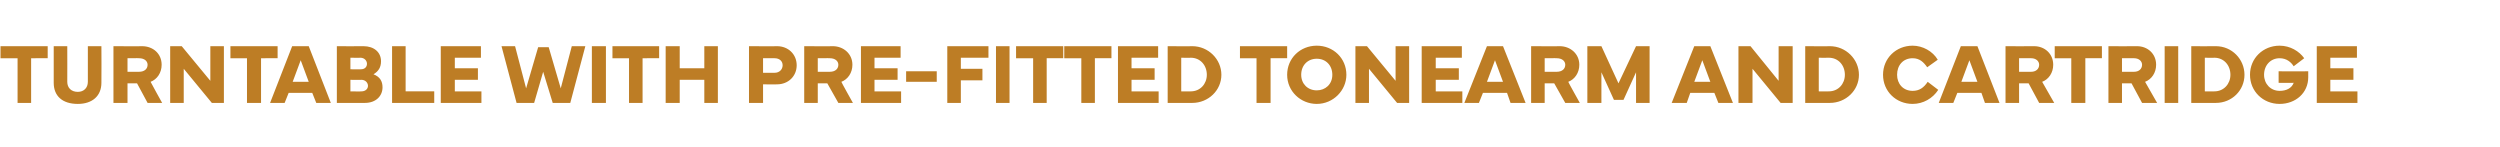 <?xml version="1.0" standalone="no"?><!DOCTYPE svg PUBLIC "-//W3C//DTD SVG 1.1//EN" "http://www.w3.org/Graphics/SVG/1.1/DTD/svg11.dtd"><svg xmlns="http://www.w3.org/2000/svg" version="1.1" width="498px" height="29.3px" viewBox="0 -8 498 29.3" style="top:-8px"><desc>Turntable with pre fitted tonearm and cartridge</desc><defs/><g id="Polygon157998"><path d="m.1 1.2h9.4v2.4H6.2v8.9H3.5V3.6H.1V1.2zm13.3 0s.02 7.11 0 7.1c0 1.2.8 2 2.1 2c1.2 0 2-.8 2-2V1.2h2.7s.04 7.26 0 7.3c0 2.6-1.8 4.2-4.7 4.2c-3.1 0-4.8-1.6-4.8-4.2V1.2h2.7zm9.2 11.3V1.2s5.74.04 5.7 0c2.2 0 3.9 1.5 3.9 3.7c0 1.6-.9 2.9-2.2 3.4c-.03.01 2.3 4.2 2.3 4.2h-2.9l-2.1-3.9h-1.9v3.9h-2.8zm2.8-6.2h2.3c1.1 0 1.7-.6 1.7-1.4c0-.7-.6-1.3-1.7-1.3c.05-.03-2.3 0-2.3 0v2.7zm8.5 6.2V1.2h2.3l5.7 6.9V1.2h2.7v11.3h-2.4l-5.6-6.8v6.8h-2.7zm12-11.3h9.4v2.4H52v8.9h-2.8V3.6h-3.3V1.2zm12.3 0h3.3l4.4 11.3H63l-.8-2h-4.7l-.8 2h-2.9l4.4-11.3zm.1 7.1h3.2L59.9 4l-1.6 4.3zm8.8 4.2V1.2s5.25.04 5.3 0c2.1 0 3.5 1.2 3.5 3c0 1.2-.5 2-1.5 2.6c1.3.5 1.8 1.4 1.8 2.6c0 1.7-1.3 3.1-3.5 3.1c.02.02-5.6 0-5.6 0zm4.8-6.7c.8 0 1.2-.5 1.2-1.1c0-.6-.5-1.2-1.3-1.2c.04.03-2 0-2 0v2.3s2.13.04 2.1 0zm.1 4.4c.8 0 1.3-.5 1.3-1.1c0-.6-.5-1.2-1.3-1.2c.04.03-2.2 0-2.2 0v2.3s2.24.04 2.2 0zm14.5 2.3h-8.4V1.2h2.7v9h5.7v2.3zm1.3-11.3h8v2.3h-5.2v2.1h4.6v2.3h-4.6v2.3h5.3v2.3h-8.1V1.2zm14.8 0l2.2 8.4l2.4-8.2h2.1l2.4 8.2l2.2-8.4h2.7l-3 11.3h-3.5l-1.9-6.2l-1.8 6.2h-3.5l-3-11.3h2.7zm18.1 11.3h-2.8V1.2h2.8v11.3zM122 1.2h9.3v2.4H128v8.9h-2.7V3.6H122V1.2zm13.4 0v4.4h4.9V1.2h2.7v11.3h-2.7V7.9h-4.9v4.6h-2.8V1.2h2.8zm13.8 11.3V1.2s5.65.04 5.6 0c2.2 0 3.9 1.6 3.9 3.8c0 2.2-1.7 3.8-3.9 3.8c.05.03-2.8 0-2.8 0v3.7h-2.8zm2.8-6h2.3c1 0 1.6-.7 1.6-1.5c0-.8-.6-1.4-1.6-1.4c-.04-.03-2.3 0-2.3 0v2.9zm8.2 6V1.2s5.72.04 5.7 0c2.1 0 3.9 1.5 3.9 3.7c0 1.6-.9 2.9-2.2 3.4c-.05.01 2.3 4.2 2.3 4.2H167l-2.2-3.9h-1.9v3.9h-2.7zm2.7-6.2h2.4c1.1 0 1.7-.6 1.7-1.4c0-.7-.6-1.3-1.7-1.3c.03-.03-2.4 0-2.4 0v2.7zm8.6-5.1h7.9v2.3h-5.2v2.1h4.6v2.3h-4.6v2.3h5.3v2.3h-8V1.2zm15.1 7.1h-6.1V6.2h6.1v2.1zm2.1-7.1h8.2v2.3h-5.5v2.2h4.3v2.3h-4.3v4.5h-2.7V1.2zm12.4 11.3h-2.7V1.2h2.7v11.3zm1.3-11.3h9.4v2.4h-3.3v8.9h-2.7V3.6h-3.4V1.2zm9.6 0h9.4v2.4h-3.3v8.9h-2.7V3.6H212V1.2zm10.7 0h8v2.3h-5.3v2.1h4.6v2.3h-4.6v2.3h5.4v2.3h-8.1V1.2zm9.9 11.3V1.2s4.91.04 4.9 0c3.2 0 5.8 2.6 5.8 5.7c0 3.1-2.6 5.6-5.8 5.6c.01.02-4.9 0-4.9 0zm4.6-2.3c1.9 0 3.2-1.5 3.2-3.3c0-1.9-1.3-3.4-3.2-3.4c.04.04-1.9 0-1.9 0v6.7s1.94.03 1.9 0zm9.8-9h9.4v2.4h-3.3v8.9h-2.8V3.6H247V1.2zm9.4 5.7c0-3.3 2.6-5.8 5.9-5.8c3.3 0 5.9 2.5 5.9 5.8c0 3.1-2.6 5.8-5.9 5.8c-3.2 0-5.9-2.5-5.9-5.8zm2.8 0c0 1.8 1.3 3.1 3.1 3.1c1.7 0 3.1-1.2 3.1-3.1c0-1.9-1.3-3.2-3.1-3.2c-1.8 0-3.1 1.3-3.1 3.2zm10.8 5.6V1.2h2.3l5.7 6.9V1.2h2.7v11.3h-2.4l-5.6-6.8v6.8H270zm13.2-11.3h8v2.3H286v2.1h4.6v2.3H286v2.3h5.3v2.3h-8.1V1.2zm13 0h3.2l4.5 11.3h-3l-.7-2h-4.8l-.8 2h-2.9l4.5-11.3zm0 7.1h3.2L297.8 4l-1.6 4.3zm8.8 4.2V1.2s5.72.04 5.7 0c2.1 0 3.9 1.5 3.9 3.7c0 1.6-.9 2.9-2.2 3.4c-.05.01 2.3 4.2 2.3 4.2h-2.9l-2.2-3.9h-1.9v3.9H305zm2.7-6.2h2.4c1.1 0 1.7-.6 1.7-1.4c0-.7-.6-1.3-1.7-1.3c.03-.03-2.4 0-2.4 0v2.7zm8.5-5.1h2.8l3.4 7.4l3.5-7.4h2.7v11.3h-2.7V6.4l-2.5 5.5h-1.9L319 6.4v6.1h-2.8V1.2zm21.3 0h3.2l4.5 11.3h-2.9l-.8-2h-4.8l-.7 2h-3l4.5-11.3zm0 7.1h3.2L339.1 4l-1.6 4.3zm8.8 4.2V1.2h2.4l5.6 6.9V1.2h2.8v11.3h-2.4l-5.6-6.8v6.8h-2.8zm13.3 0V1.2s4.93.04 4.9 0c3.2 0 5.8 2.6 5.8 5.7c0 3.1-2.6 5.6-5.8 5.6c.03.02-4.9 0-4.9 0zm4.7-2.3c1.9 0 3.2-1.5 3.2-3.3c0-1.9-1.3-3.4-3.2-3.4c-.03.04-2 0-2 0v6.7s1.97.03 2 0zm10.8-3.3c0-3.3 2.6-5.8 5.9-5.8c2 0 4 1.1 5 2.8l-2.1 1.5c-.7-1-1.5-1.8-2.9-1.8c-1.9 0-3.1 1.4-3.1 3.3c0 1.8 1.2 3.2 3.1 3.2c1.3 0 2.2-.6 3-1.8l2.1 1.6c-1.1 1.7-3 2.8-5.1 2.8c-3.3 0-5.9-2.5-5.9-5.8zm15.5-5.7h3.3l4.4 11.3h-2.9l-.7-2h-4.8l-.8 2h-2.9l4.4-11.3zm.1 7.1h3.2L392.3 4l-1.6 4.3zm8.8 4.2V1.2s5.68.04 5.7 0c2.1 0 3.8 1.5 3.8 3.7c0 1.6-.9 2.9-2.2 3.4c.02.01 2.4 4.2 2.4 4.2h-3l-2.1-3.9h-1.9v3.9h-2.7zm2.7-6.2h2.4c1 0 1.6-.6 1.6-1.4c0-.7-.6-1.3-1.6-1.3c0-.03-2.4 0-2.4 0v2.7zm7.1-5.1h9.4v2.4h-3.3v8.9h-2.8V3.6h-3.3V1.2zM420 12.5V1.2s5.68.04 5.7 0c2.1 0 3.8 1.5 3.8 3.7c0 1.6-.9 2.9-2.2 3.4l2.4 4.2h-3l-2.1-3.9h-1.9v3.9H420zm2.7-6.2h2.4c1 0 1.6-.6 1.6-1.4c0-.7-.6-1.3-1.6-1.3c-.01-.03-2.4 0-2.4 0v2.7zm11.2 6.2h-2.7V1.2h2.7v11.3zm2.6 0V1.2s4.9.04 4.9 0c3.2 0 5.7 2.6 5.7 5.7c0 3.1-2.5 5.6-5.7 5.6c0 .02-4.9 0-4.9 0zm4.6-2.3c1.9 0 3.2-1.5 3.2-3.3c0-1.9-1.3-3.4-3.2-3.4c.04.04-1.9 0-1.9 0v6.7s1.94.03 1.9 0zm13-9.1c2.1 0 3.9 1.1 4.9 2.5l-2.1 1.6c-.5-.8-1.4-1.6-2.8-1.6c-1.8 0-3.1 1.4-3.1 3.3c0 1.8 1.3 3.2 3.1 3.2c1.3 0 2.4-.5 2.8-1.6c-.05.03-3 0-3 0V6.2s5.85.04 5.9 0v1.2c0 3.1-2.5 5.3-5.7 5.3c-3.3 0-5.9-2.5-5.9-5.8c0-3.3 2.6-5.8 5.9-5.8zm7.4.1h8v2.3h-5.3v2.1h4.6v2.3h-4.6v2.3h5.4v2.3h-8.1V1.2z" stroke="none" fill="#bd7d25"/></g></svg>